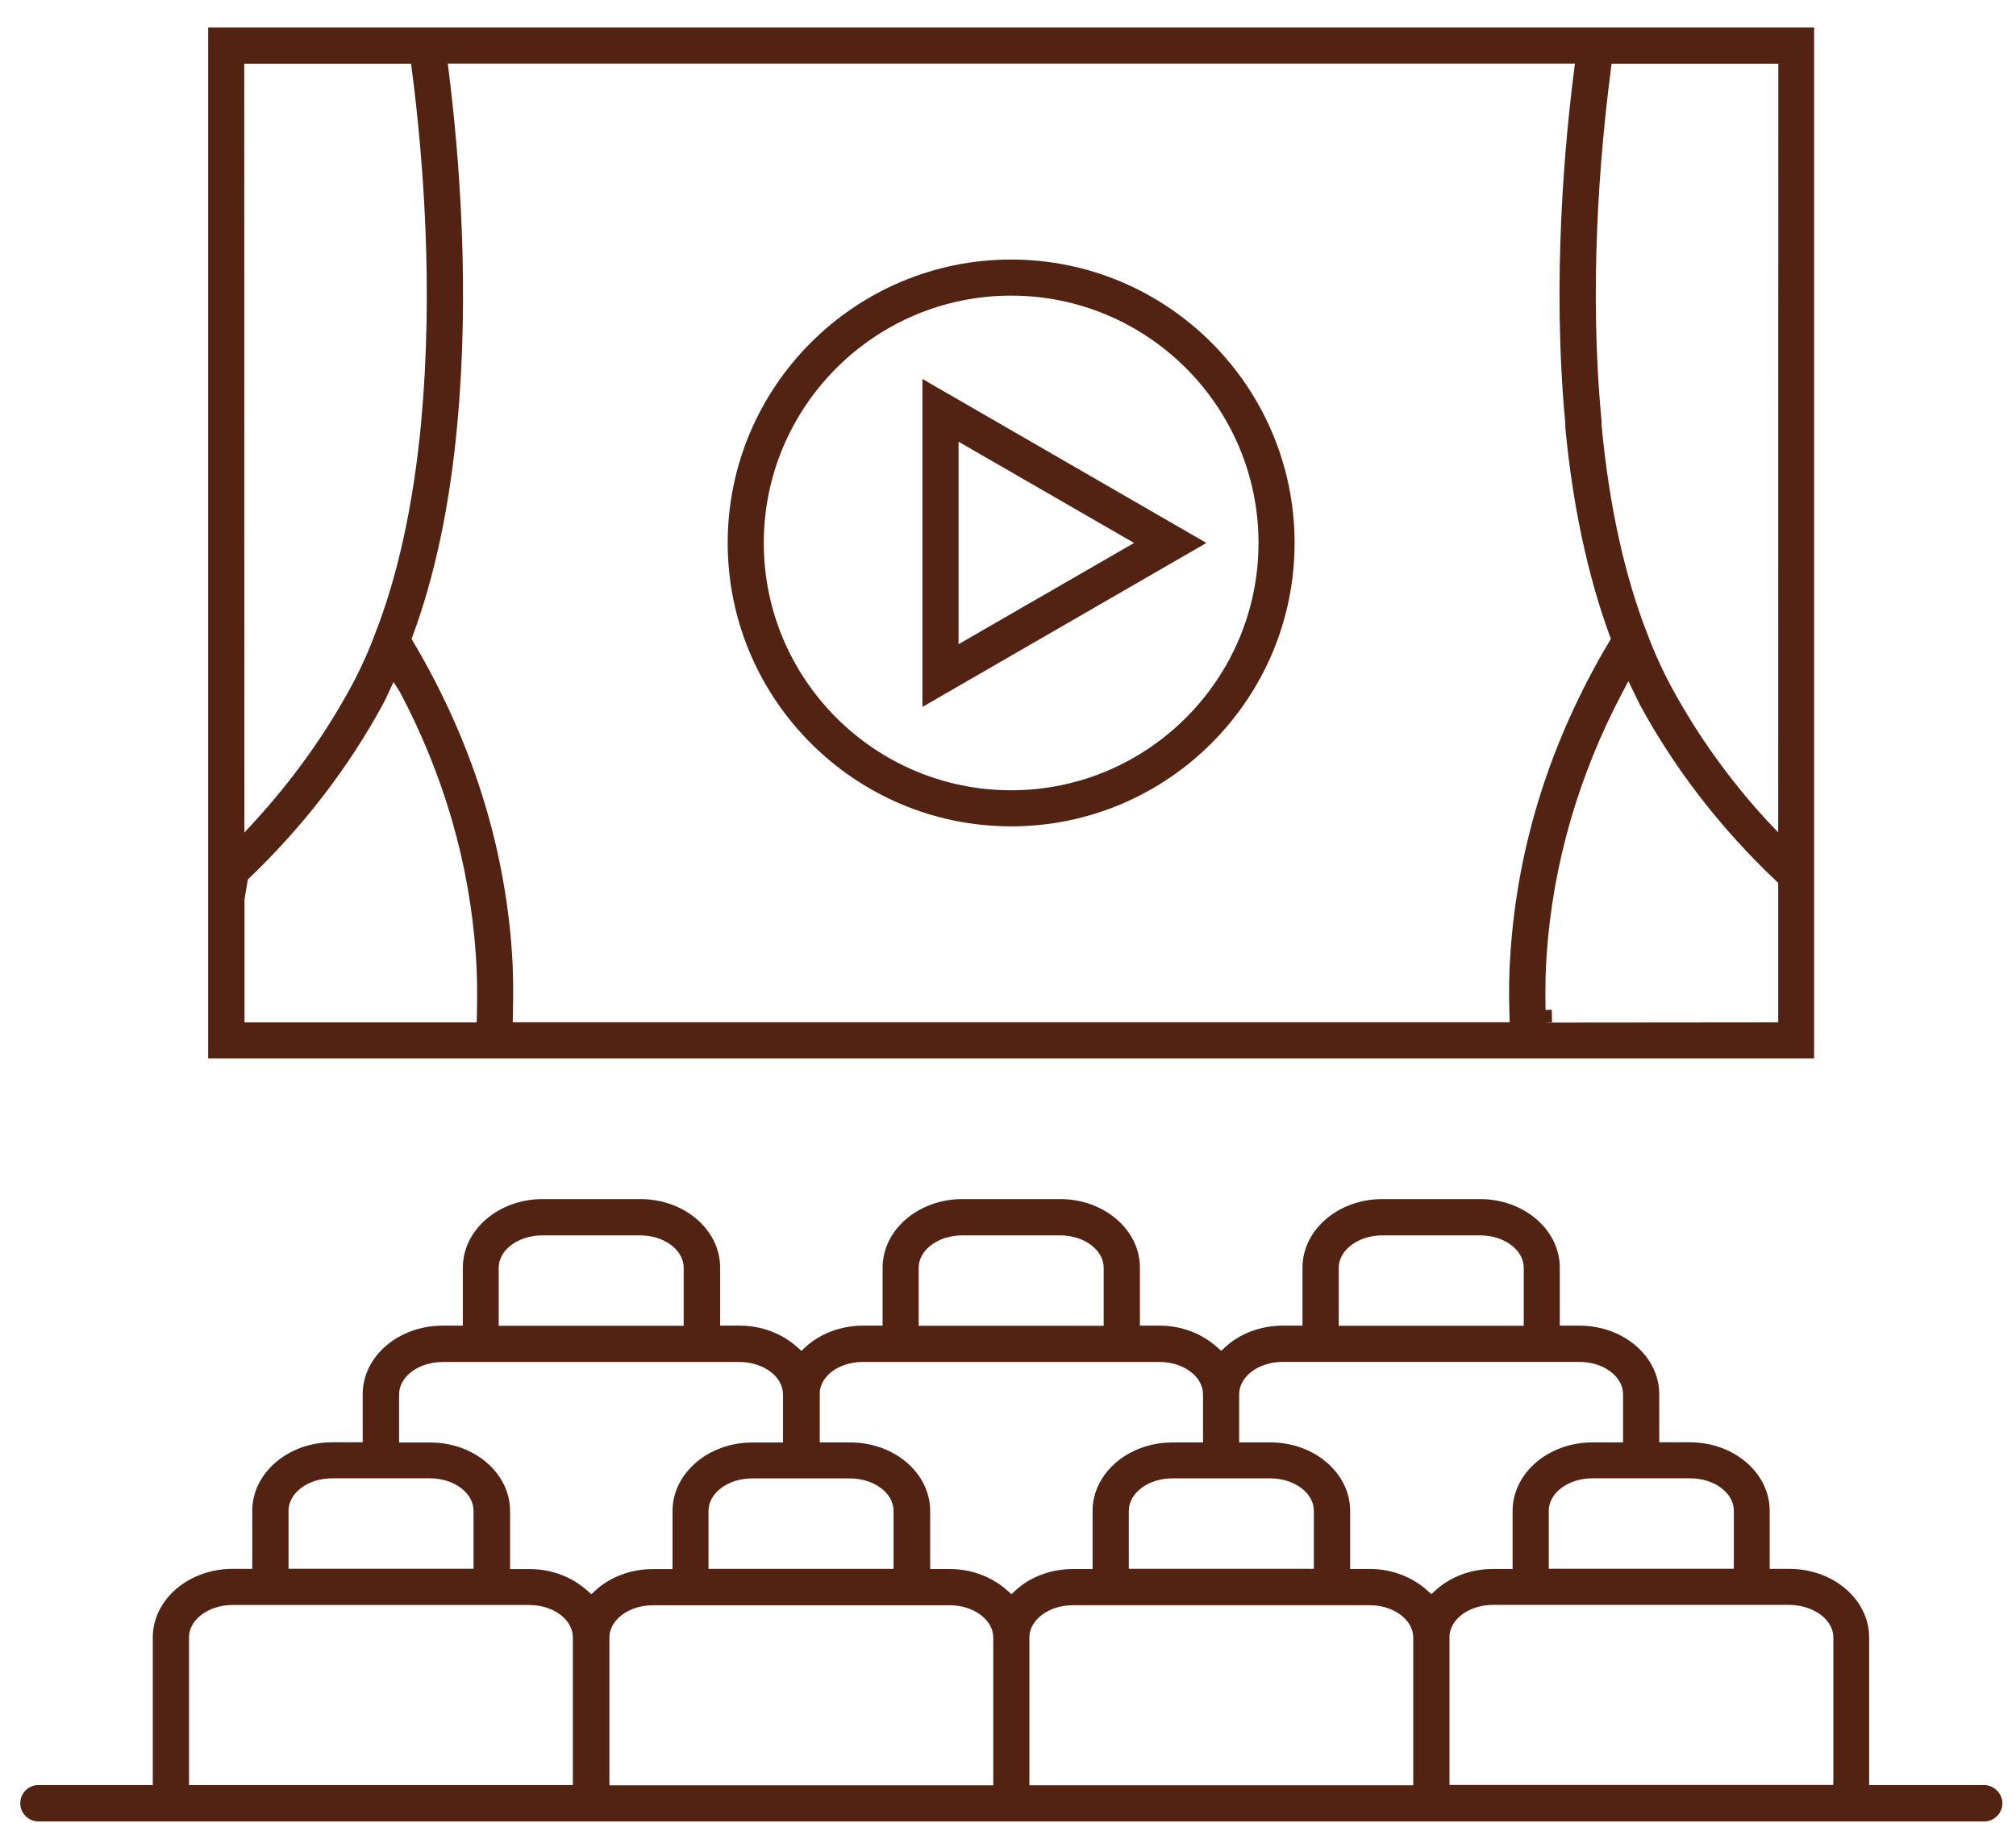 <?xml version="1.0" encoding="UTF-8"?>
<svg id="Calque_1" data-name="Calque 1" xmlns="http://www.w3.org/2000/svg" viewBox="0 0 381.09 344.64">
  <defs>
    <style>
      .cls-1 {
        fill: #522312;
        stroke-width: 0px;
      }
    </style>
  </defs>
  <path class="cls-1" d="m342.93,5.2H39.35v194.9h303.58V5.2Zm-50.75,188.1l1.21-.03-.06-2.36-1.17.03c-.08-4.22,0-7.47.21-10.45,1.19-17.16,6.02-33.87,14.36-49.66l1.09-2.05,2.16,4.43c6.61,12.2,15.29,23.42,25.79,33.36l.37.35v26.37l-43.96.04v-.03Zm43.96-35.95l-2.08-2.16c-7.16-7.8-13.25-16.32-18.11-25.31-1.78-3.32-3.29-6.67-4.52-9.97-4.33-11.04-7.25-24.34-8.67-39.42v-.8c-2.43-25.16-.39-50.12,1.75-66.62l.13-1.03h31.52l-.02,144.71v.59ZM297.55,13.34c-1.71,13.3-4.21,39.65-1.66,66.65v.79c1.39,14.71,4.22,28,8.43,39.49l.19.52-.29.48c-10.99,18.47-17.28,38.22-18.68,58.71-.28,3.71-.34,7.66-.2,12.08l.04,1.21H96.92l.03-1.2c.11-4.94.06-8.66-.18-12.04-1.4-20.41-7.68-40.18-18.69-58.75l-.29-.48.2-.53c4.19-11.28,7.02-24.65,8.42-39.75,2.42-25.52.47-50.62-1.6-67.18l-.17-1.32h213.07l-.17,1.33ZM46.22,170.06l.62-3.77c10.43-9.97,19.03-21.13,25.55-33.16.33-.6.6-1.16.9-1.83l1.09-2.37,1.21,1.89c8.34,15.77,13.18,32.5,14.36,49.72.24,3.26.3,6.84.19,11.61l-.03,1.15h-43.89v-23.24Zm33.39-90.16c-1.47,15.52-4.41,29-8.76,40.06-1.26,3.37-2.77,6.69-4.49,9.87-4.85,8.96-10.94,17.49-18.12,25.35l-2.05,2.24-.02-145.38h31.54l.13,1.03c2.12,16.35,4.15,41.21,1.76,66.84Z"/>
  <path class="cls-1" d="m174.37,71.65v62l53.68-31-53.68-31Zm40.01,31l-33.18,19.14v-38.28l33.18,19.14Z"/>
  <path class="cls-1" d="m191.14,156.23c29.55,0,53.58-24.04,53.58-53.58s-24.04-53.58-53.58-53.58-53.58,24.04-53.58,53.58,24.04,53.58,53.58,53.58Zm0-100.34c25.78,0,46.76,20.98,46.76,46.76s-20.98,46.76-46.76,46.76-46.76-20.98-46.76-46.76,20.98-46.76,46.76-46.76Z"/>
  <path class="cls-1" d="m375.02,337.48h-21.69v-27.91c0-7.15-6.76-12.96-15.08-12.96h-3.72v-10.97c0-7.15-6.76-12.96-15.08-12.96h-5.8v-9.09c0-7.15-6.76-12.96-15.08-12.96h-3.72v-10.97c0-7.15-6.76-12.96-15.08-12.96h-18.48c-8.31,0-15.08,5.81-15.08,12.96v10.97h-3.74c-4.11,0-8.06,1.47-10.84,4.03l-.78.72-.8-.7c-2.94-2.61-6.79-4.05-10.85-4.05h-3.72v-10.97c0-7.15-6.76-12.96-15.08-12.96h-18.48c-8.31,0-15.08,5.81-15.08,12.96v10.97h-3.72c-4.11,0-8.06,1.47-10.84,4.03l-.78.73-.8-.71c-2.94-2.61-6.79-4.05-10.85-4.05h-3.72v-10.97c0-7.15-6.76-12.96-15.08-12.96h-18.48c-8.31,0-15.08,5.81-15.08,12.96v10.97h-3.85c-8.31,0-15.08,5.81-15.08,12.96v9.09h-5.8c-8.31,0-15.08,5.81-15.08,12.96v10.97h-3.72c-8.31,0-15.08,5.81-15.08,12.96v27.91H7.27c-1.9,0-3.44,1.55-3.44,3.44s1.54,3.44,3.44,3.44h367.81c1.9,0,3.44-1.55,3.44-3.47-.04-1.88-1.61-3.41-3.5-3.41ZM102.51,233.56h18.48c4.55,0,8.25,2.75,8.25,6.13v10.97h-34.97v-10.97c0-3.38,3.7-6.13,8.25-6.13Zm79.39,0h18.48c4.55,0,8.25,2.75,8.25,6.13v10.97h-34.97v-10.97c0-3.38,3.7-6.13,8.25-6.13Zm79.41,0h18.48c4.55,0,8.25,2.75,8.25,6.13v10.97h-34.97v-10.97c0-3.38,3.7-6.13,8.25-6.13Zm-217.34,69.88h56.07c4.55,0,8.25,2.75,8.25,6.13v27.91H35.73v-27.91c0-3.38,3.7-6.13,8.25-6.13Zm37.38-30.72h-5.91v-9.09c0-3.38,3.7-6.13,8.25-6.13h56.07c4.55,0,8.25,2.75,8.25,6.13v9.09h-5.8c-8.31,0-15.08,5.81-15.08,12.96v10.97h-3.72c-4.11,0-8.06,1.47-10.84,4.03l-.78.73-.8-.71c-2.94-2.61-6.79-4.05-10.85-4.05h-3.72v-10.97c0-7.15-6.76-12.96-15.08-12.96Zm87.55,23.89h-34.97v-10.97c0-3.38,3.7-6.13,8.25-6.13h18.48c4.55,0,8.25,2.75,8.25,6.13v10.97Zm-53.71,13.01c0-3.38,3.7-6.13,8.25-6.13h56.07c4.55,0,8.25,2.75,8.25,6.13v27.91h-72.56v-27.91Zm45.57-36.91h-5.8v-9.14c-.05-1.21.49-2.49,1.48-3.53,1.54-1.6,4.02-2.55,6.65-2.55h56.07c4.55,0,8.25,2.75,8.25,6.13v9.09h-5.8c-8.31,0-15.08,5.81-15.08,12.96v10.97h-3.72c-4.11,0-8.06,1.47-10.83,4.03l-.78.73-.8-.71c-2.94-2.61-6.79-4.05-10.85-4.05h-3.72v-10.97c0-7.15-6.76-12.96-15.08-12.96Zm87.59,23.89h-34.97v-10.97c0-3.38,3.7-6.13,8.25-6.13h18.48c4.55,0,8.25,2.75,8.25,6.13v10.97Zm-53.77,13.01c0-3.38,3.7-6.13,8.25-6.13h56.07c4.55,0,8.25,2.75,8.25,6.13v27.91h-72.56v-27.91Zm45.57-36.91h-5.91v-9.09c0-3.38,3.7-6.13,8.25-6.13h56.07c4.55,0,8.25,2.75,8.25,6.13v9.09h-5.8c-8.31,0-15.08,5.81-15.08,12.96v10.97h-3.72c-4.11,0-8.06,1.47-10.84,4.03l-.78.72-.8-.7c-2.94-2.61-6.79-4.05-10.85-4.05h-3.72v-10.97c0-7.15-6.76-12.96-15.08-12.96Zm87.59,23.89h-34.97v-10.97c0-3.38,3.7-6.13,8.25-6.13h18.48c4.55,0,8.25,2.75,8.25,6.13v10.97Zm-264.96-17.1h18.48c4.55,0,8.25,2.75,8.25,6.13v10.97h-34.97v-10.97c0-3.38,3.7-6.13,8.25-6.13Zm211.21,30.06c0-3.38,3.7-6.13,8.25-6.13h56.05c4.56.06,8.27,2.81,8.27,6.13v27.91h-72.56v-27.91Z"/>
</svg>
